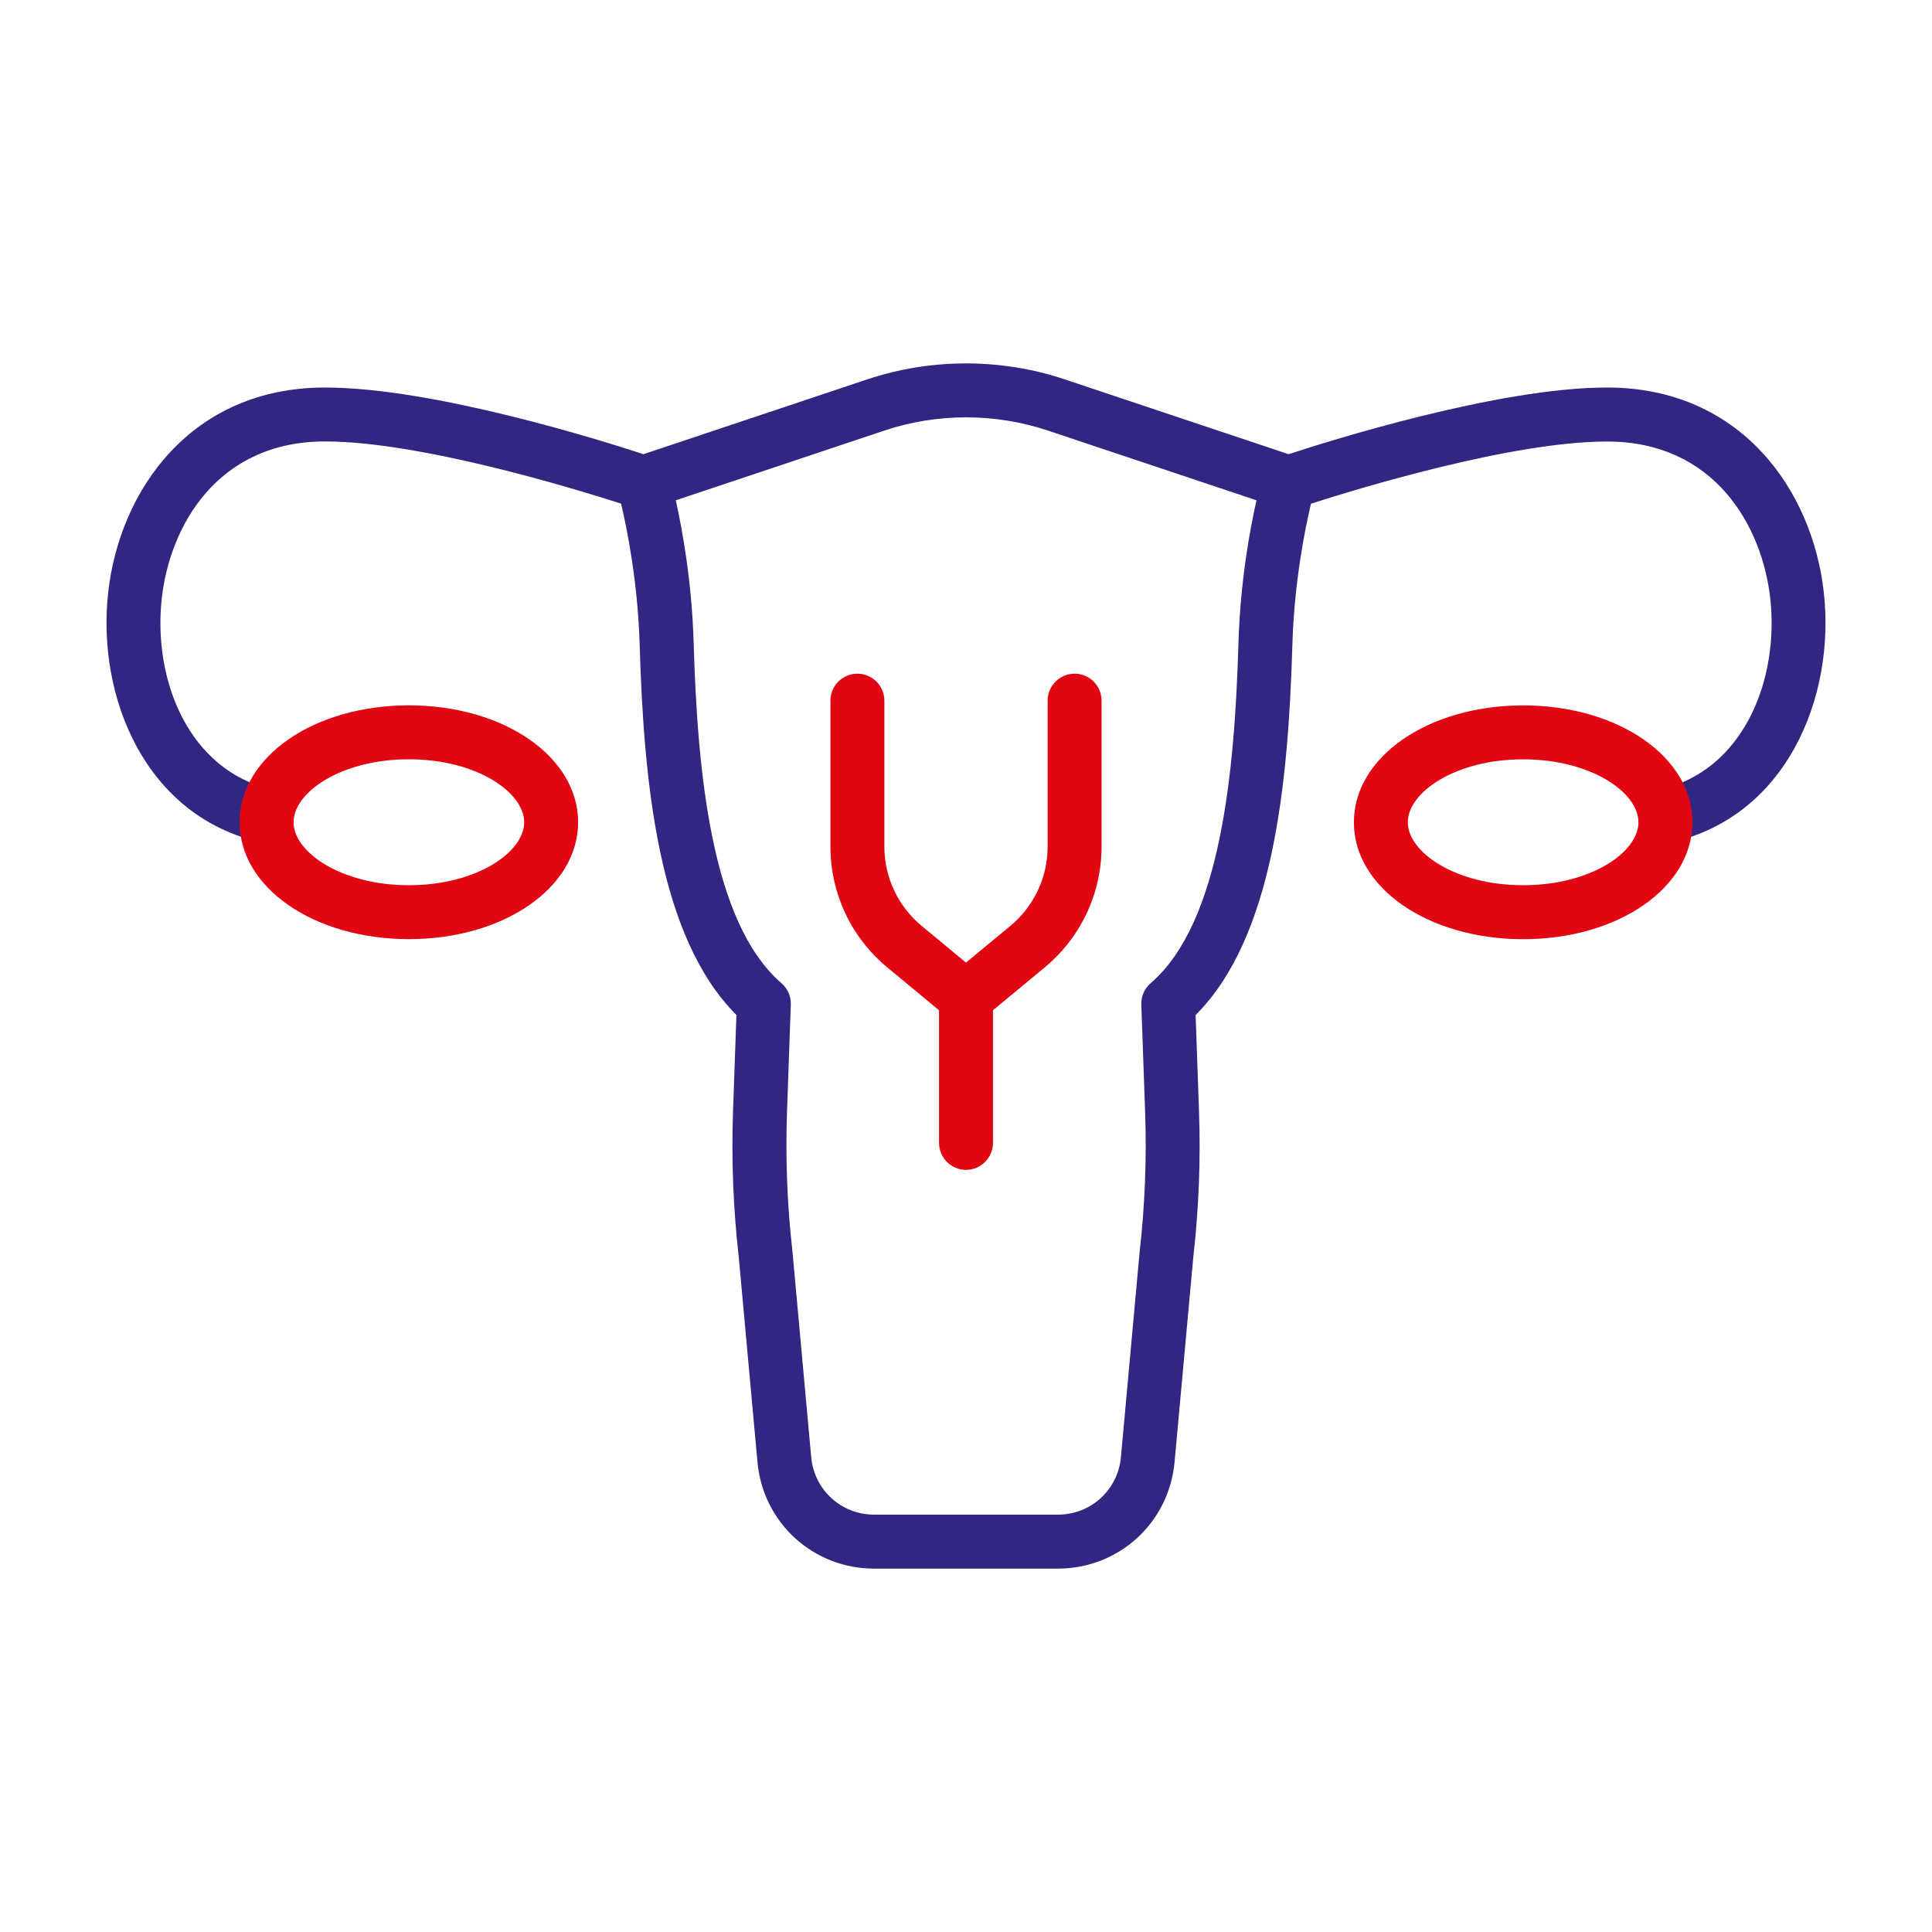 <?xml version="1.0" encoding="UTF-8"?> <svg xmlns="http://www.w3.org/2000/svg" width="90" height="90" viewBox="0 0 90 90" fill="none"> <path d="M84.962 27.609C84.437 22.852 81.109 18.052 74.861 18.052C69.806 18.052 61.924 20.537 60.028 21.158L49.607 17.674C46.637 16.681 43.365 16.681 40.395 17.674L29.976 21.158C28.086 20.537 20.198 18.052 15.139 18.052C8.891 18.052 5.563 22.852 5.038 27.609C4.5 32.477 6.773 38.034 12.158 39.24C12.25 39.261 12.342 39.271 12.435 39.271C13.01 39.271 13.527 38.874 13.659 38.29C13.81 37.614 13.385 36.942 12.709 36.789C8.763 35.906 7.12 31.64 7.535 27.885C7.907 24.507 10.124 20.564 15.141 20.564C19.57 20.564 26.759 22.764 28.932 23.461C29.198 24.581 29.71 27.078 29.798 30.031C29.993 36.567 30.69 43.673 34.305 47.281L34.148 51.748C34.068 54.021 34.158 56.319 34.416 58.578L35.286 68.109C35.544 70.939 37.882 73.072 40.722 73.072H49.28C52.12 73.072 54.458 70.939 54.716 68.109L55.587 58.578C55.844 56.319 55.936 54.021 55.854 51.748L55.697 47.283C59.312 43.675 60.011 36.571 60.204 30.035C60.292 27.082 60.804 24.585 61.07 23.465C63.243 22.766 70.428 20.568 74.861 20.568C79.878 20.568 82.093 24.511 82.467 27.89C82.882 31.646 81.239 35.912 77.293 36.793C76.617 36.944 76.19 37.616 76.343 38.294C76.475 38.878 76.992 39.276 77.567 39.276C77.657 39.276 77.752 39.265 77.844 39.244C83.227 38.036 85.5 32.477 84.962 27.609ZM57.692 29.957C57.518 35.847 56.895 42.97 53.602 45.8C53.313 46.049 53.152 46.415 53.167 46.796L53.345 51.834C53.42 53.987 53.334 56.164 53.09 58.303C53.09 58.314 53.087 58.322 53.087 58.333L52.217 67.879C52.077 69.407 50.816 70.558 49.282 70.558H40.724C39.19 70.558 37.928 69.407 37.789 67.879L36.919 58.335C36.919 58.324 36.917 58.316 36.917 58.305C36.672 56.166 36.586 53.987 36.661 51.836L36.839 46.796C36.852 46.415 36.693 46.049 36.404 45.8C33.112 42.97 32.488 35.845 32.314 29.957C32.23 27.098 31.785 24.671 31.481 23.306L41.197 20.058C43.654 19.235 46.358 19.237 48.816 20.058L58.533 23.306C58.222 24.668 57.778 27.098 57.692 29.957Z" fill="#312782"></path> <path d="M70.953 43.751C66.533 43.751 63.069 41.358 63.069 38.307C63.069 35.255 66.533 32.861 70.953 32.861C75.374 32.861 78.838 35.253 78.838 38.304C78.838 41.356 75.374 43.751 70.953 43.751ZM70.953 35.372C67.787 35.372 65.581 36.919 65.581 38.304C65.581 39.69 67.787 41.237 70.953 41.237C74.12 41.237 76.326 39.69 76.326 38.304C76.326 36.919 74.118 35.372 70.953 35.372Z" fill="#E20613"></path> <path d="M50.059 31.383C49.366 31.383 48.803 31.946 48.803 32.639V39.433C48.803 40.868 48.169 42.218 47.062 43.135L45 44.841L42.939 43.135C41.831 42.218 41.197 40.87 41.197 39.433V32.639C41.197 31.946 40.634 31.383 39.941 31.383C39.249 31.383 38.685 31.946 38.685 32.639V39.433C38.685 41.62 39.653 43.675 41.337 45.069L43.744 47.062V53.24C43.744 53.933 44.307 54.496 45 54.496C45.693 54.496 46.256 53.933 46.256 53.24V47.062L48.663 45.069C50.348 43.675 51.315 41.62 51.315 39.433V32.639C51.315 31.944 50.754 31.383 50.059 31.383Z" fill="#E20613"></path> <path d="M19.047 43.748C14.626 43.748 11.162 41.356 11.162 38.304C11.162 35.253 14.626 32.858 19.047 32.858C23.467 32.858 26.931 35.251 26.931 38.302C26.931 41.354 23.467 43.748 19.047 43.748ZM19.047 35.37C15.88 35.37 13.674 36.917 13.674 38.302C13.674 39.688 15.882 41.237 19.047 41.237C22.213 41.237 24.419 39.69 24.419 38.304C24.419 36.919 22.213 35.37 19.047 35.37Z" fill="#E20613"></path> </svg> 